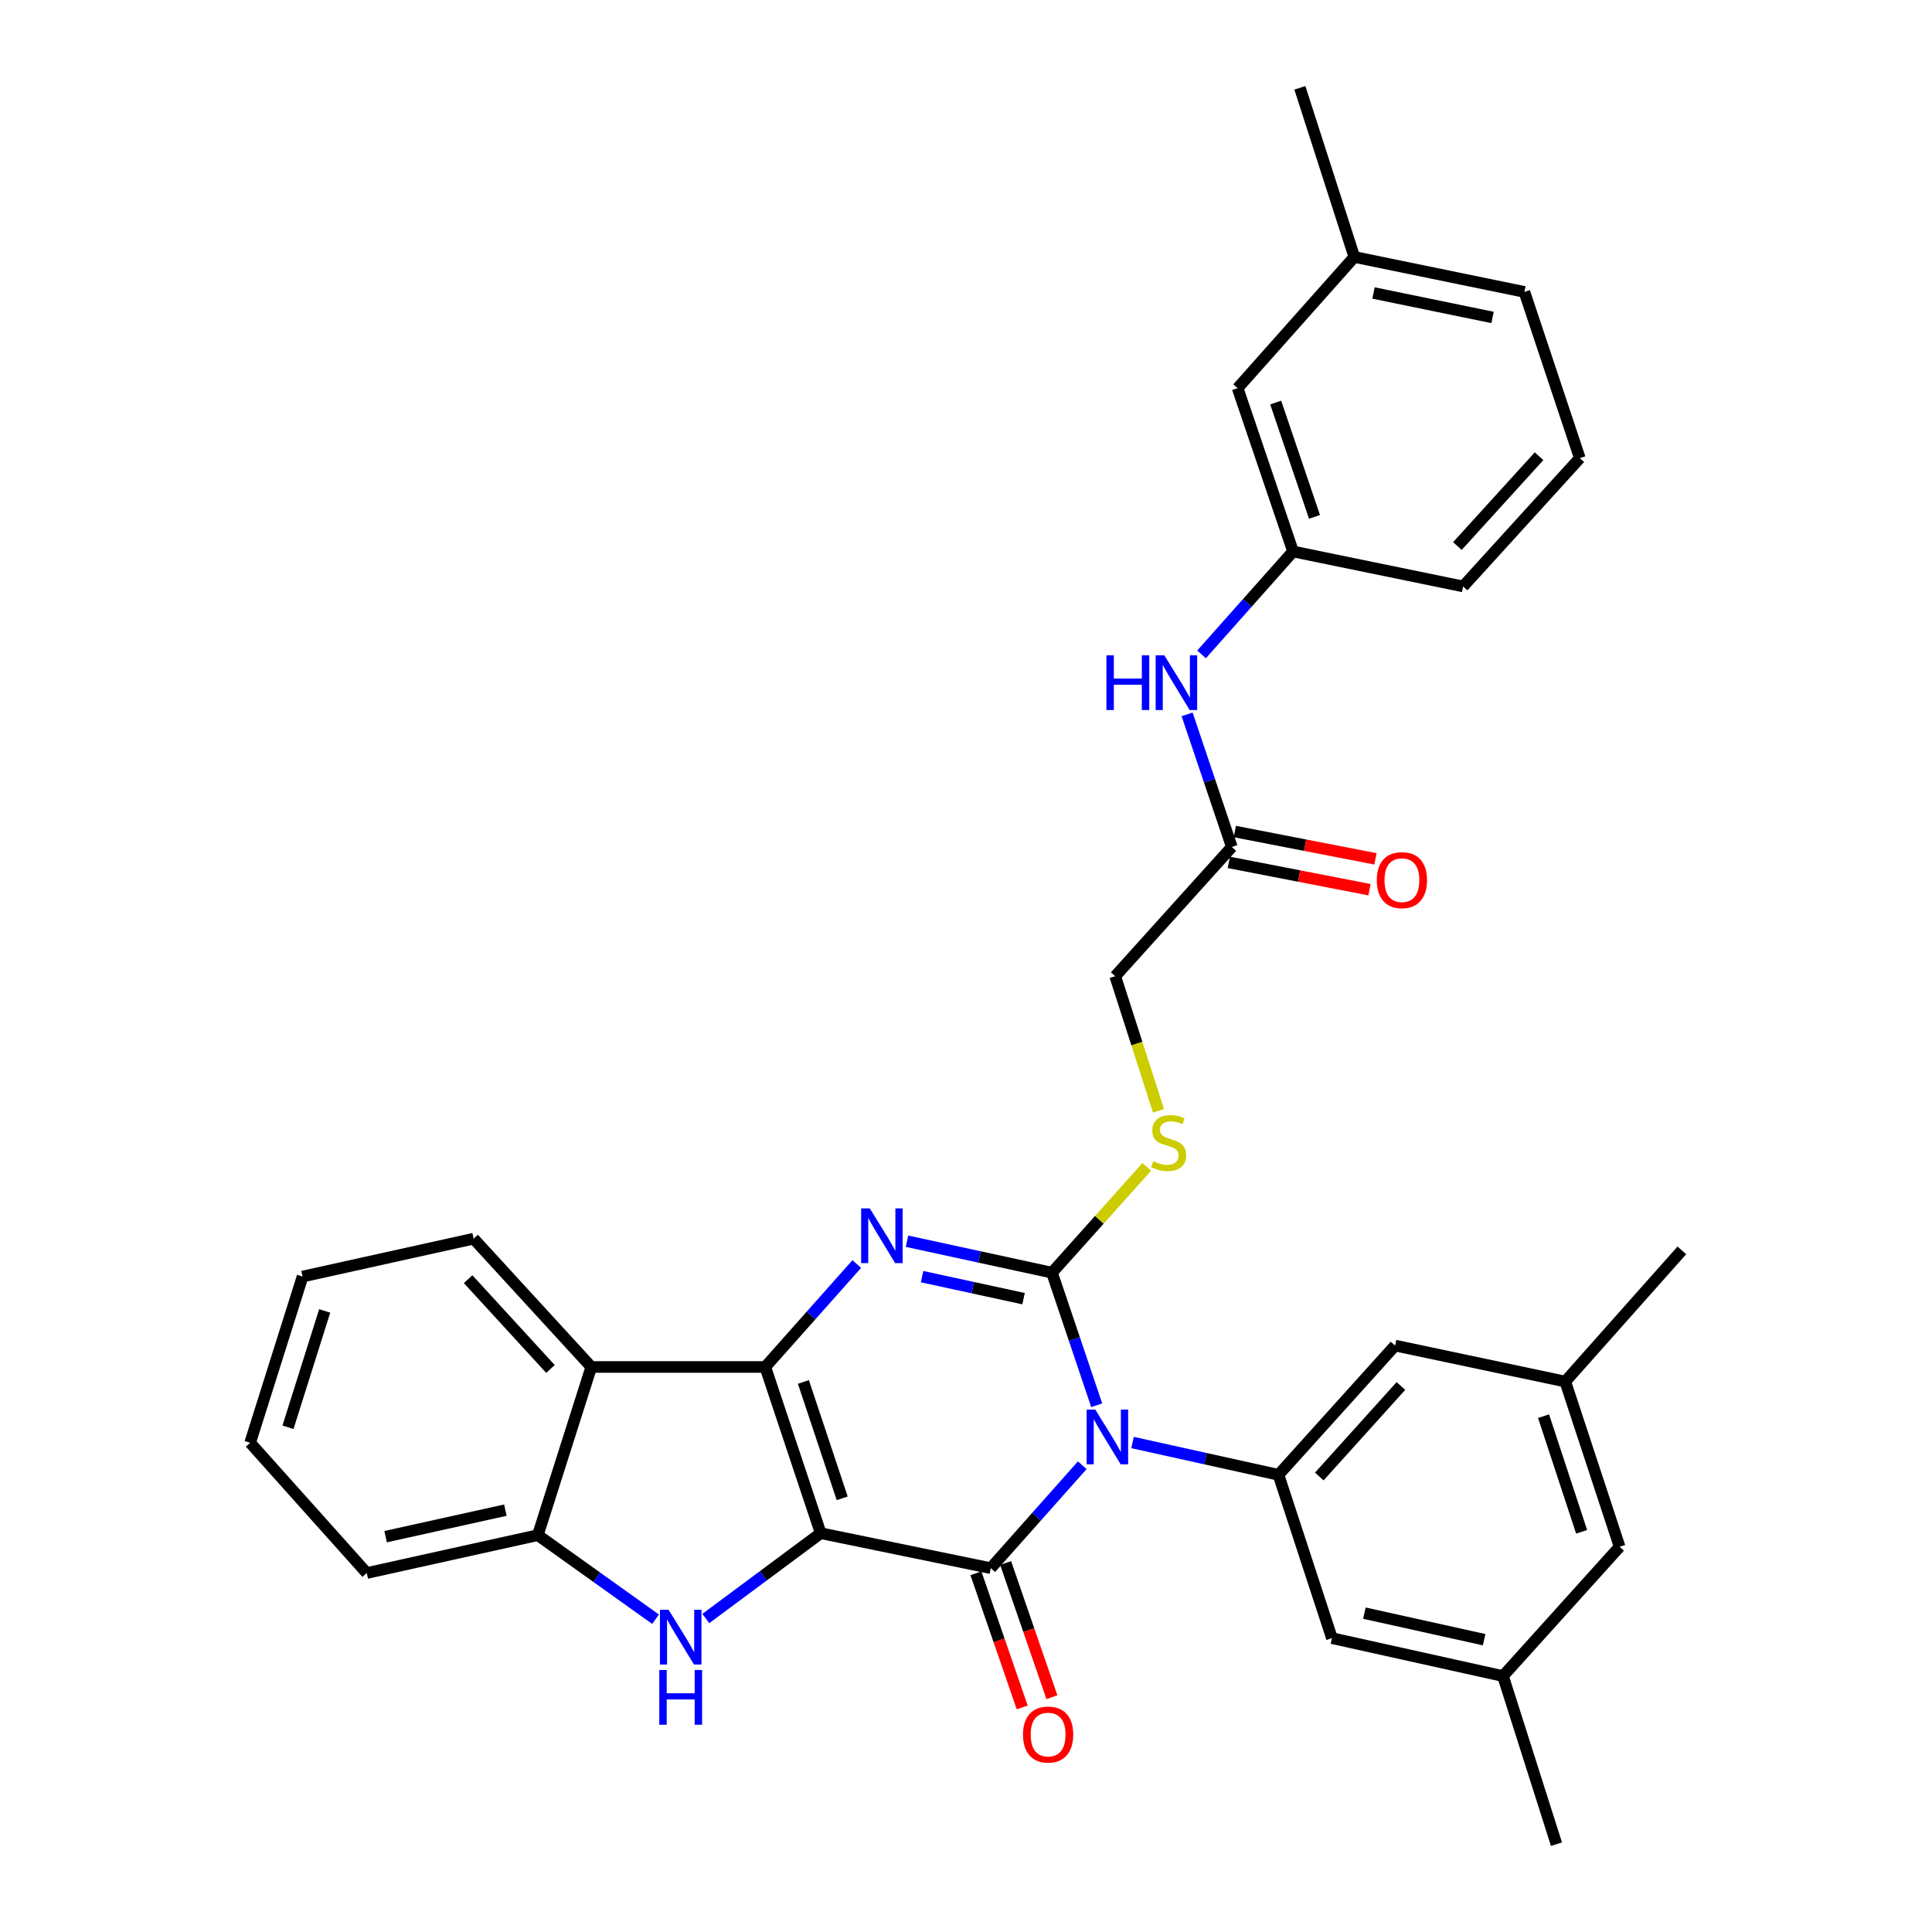 <?xml version='1.0' encoding='iso-8859-1'?>
<svg version='1.1' baseProfile='full'
              xmlns='http://www.w3.org/2000/svg'
                      xmlns:rdkit='http://www.rdkit.org/xml'
                      xmlns:xlink='http://www.w3.org/1999/xlink'
                  xml:space='preserve'
width='1000px' height='1000px' viewBox='0 0 1000 1000'>
<!-- END OF HEADER -->
<rect style='opacity:1.0;fill:#FFFFFF;stroke:none' width='1000' height='1000' x='0' y='0'> </rect>
<path class='bond-1' d='M 424.791,793.58 L 396.106,707.544' style='fill:none;fill-rule:evenodd;stroke:#000000;stroke-width:6px;stroke-linecap:butt;stroke-linejoin:miter;stroke-opacity:1' />
<path class='bond-1' d='M 435.92,775.53 L 415.841,715.304' style='fill:none;fill-rule:evenodd;stroke:#000000;stroke-width:6px;stroke-linecap:butt;stroke-linejoin:miter;stroke-opacity:1' />
<path class='bond-2' d='M 424.791,793.58 L 512.824,811.673' style='fill:none;fill-rule:evenodd;stroke:#000000;stroke-width:6px;stroke-linecap:butt;stroke-linejoin:miter;stroke-opacity:1' />
<path class='bond-5' d='M 424.791,793.58 L 395.058,815.663' style='fill:none;fill-rule:evenodd;stroke:#000000;stroke-width:6px;stroke-linecap:butt;stroke-linejoin:miter;stroke-opacity:1' />
<path class='bond-5' d='M 395.058,815.663 L 365.325,837.745' style='fill:none;fill-rule:evenodd;stroke:#0000FF;stroke-width:6px;stroke-linecap:butt;stroke-linejoin:miter;stroke-opacity:1' />
<path class='bond-0' d='M 560.174,758.404 L 536.499,785.039' style='fill:none;fill-rule:evenodd;stroke:#0000FF;stroke-width:6px;stroke-linecap:butt;stroke-linejoin:miter;stroke-opacity:1' />
<path class='bond-0' d='M 536.499,785.039 L 512.824,811.673' style='fill:none;fill-rule:evenodd;stroke:#000000;stroke-width:6px;stroke-linecap:butt;stroke-linejoin:miter;stroke-opacity:1' />
<path class='bond-3' d='M 567.651,727.362 L 556.076,693.048' style='fill:none;fill-rule:evenodd;stroke:#0000FF;stroke-width:6px;stroke-linecap:butt;stroke-linejoin:miter;stroke-opacity:1' />
<path class='bond-3' d='M 556.076,693.048 L 544.5,658.733' style='fill:none;fill-rule:evenodd;stroke:#000000;stroke-width:6px;stroke-linecap:butt;stroke-linejoin:miter;stroke-opacity:1' />
<path class='bond-7' d='M 586.192,746.645 L 623.963,755.007' style='fill:none;fill-rule:evenodd;stroke:#0000FF;stroke-width:6px;stroke-linecap:butt;stroke-linejoin:miter;stroke-opacity:1' />
<path class='bond-7' d='M 623.963,755.007 L 661.733,763.368' style='fill:none;fill-rule:evenodd;stroke:#000000;stroke-width:6px;stroke-linecap:butt;stroke-linejoin:miter;stroke-opacity:1' />
<path class='bond-4' d='M 396.106,707.544 L 419.781,680.906' style='fill:none;fill-rule:evenodd;stroke:#000000;stroke-width:6px;stroke-linecap:butt;stroke-linejoin:miter;stroke-opacity:1' />
<path class='bond-4' d='M 419.781,680.906 L 443.455,654.268' style='fill:none;fill-rule:evenodd;stroke:#0000FF;stroke-width:6px;stroke-linecap:butt;stroke-linejoin:miter;stroke-opacity:1' />
<path class='bond-6' d='M 396.106,707.544 L 306.048,707.544' style='fill:none;fill-rule:evenodd;stroke:#000000;stroke-width:6px;stroke-linecap:butt;stroke-linejoin:miter;stroke-opacity:1' />
<path class='bond-10' d='M 505.135,814.325 L 517.112,849.05' style='fill:none;fill-rule:evenodd;stroke:#000000;stroke-width:6px;stroke-linecap:butt;stroke-linejoin:miter;stroke-opacity:1' />
<path class='bond-10' d='M 517.112,849.05 L 529.09,883.775' style='fill:none;fill-rule:evenodd;stroke:#FF0000;stroke-width:6px;stroke-linecap:butt;stroke-linejoin:miter;stroke-opacity:1' />
<path class='bond-10' d='M 520.513,809.021 L 532.491,843.746' style='fill:none;fill-rule:evenodd;stroke:#000000;stroke-width:6px;stroke-linecap:butt;stroke-linejoin:miter;stroke-opacity:1' />
<path class='bond-10' d='M 532.491,843.746 L 544.468,878.471' style='fill:none;fill-rule:evenodd;stroke:#FF0000;stroke-width:6px;stroke-linecap:butt;stroke-linejoin:miter;stroke-opacity:1' />
<path class='bond-9' d='M 544.5,658.733 L 569.027,631.358' style='fill:none;fill-rule:evenodd;stroke:#000000;stroke-width:6px;stroke-linecap:butt;stroke-linejoin:miter;stroke-opacity:1' />
<path class='bond-9' d='M 569.027,631.358 L 593.554,603.983' style='fill:none;fill-rule:evenodd;stroke:#CCCC00;stroke-width:6px;stroke-linecap:butt;stroke-linejoin:miter;stroke-opacity:1' />
<path class='bond-34' d='M 544.5,658.733 L 506.98,650.59' style='fill:none;fill-rule:evenodd;stroke:#000000;stroke-width:6px;stroke-linecap:butt;stroke-linejoin:miter;stroke-opacity:1' />
<path class='bond-34' d='M 506.98,650.59 L 469.459,642.447' style='fill:none;fill-rule:evenodd;stroke:#0000FF;stroke-width:6px;stroke-linecap:butt;stroke-linejoin:miter;stroke-opacity:1' />
<path class='bond-34' d='M 529.794,672.187 L 503.529,666.488' style='fill:none;fill-rule:evenodd;stroke:#000000;stroke-width:6px;stroke-linecap:butt;stroke-linejoin:miter;stroke-opacity:1' />
<path class='bond-34' d='M 503.529,666.488 L 477.265,660.788' style='fill:none;fill-rule:evenodd;stroke:#0000FF;stroke-width:6px;stroke-linecap:butt;stroke-linejoin:miter;stroke-opacity:1' />
<path class='bond-8' d='M 339.317,838.107 L 308.846,816.35' style='fill:none;fill-rule:evenodd;stroke:#0000FF;stroke-width:6px;stroke-linecap:butt;stroke-linejoin:miter;stroke-opacity:1' />
<path class='bond-8' d='M 308.846,816.35 L 278.376,794.592' style='fill:none;fill-rule:evenodd;stroke:#000000;stroke-width:6px;stroke-linecap:butt;stroke-linejoin:miter;stroke-opacity:1' />
<path class='bond-22' d='M 306.048,707.544 L 245.154,641.137' style='fill:none;fill-rule:evenodd;stroke:#000000;stroke-width:6px;stroke-linecap:butt;stroke-linejoin:miter;stroke-opacity:1' />
<path class='bond-22' d='M 284.924,708.577 L 242.299,662.093' style='fill:none;fill-rule:evenodd;stroke:#000000;stroke-width:6px;stroke-linecap:butt;stroke-linejoin:miter;stroke-opacity:1' />
<path class='bond-33' d='M 306.048,707.544 L 278.376,794.592' style='fill:none;fill-rule:evenodd;stroke:#000000;stroke-width:6px;stroke-linecap:butt;stroke-linejoin:miter;stroke-opacity:1' />
<path class='bond-12' d='M 661.733,763.368 L 722.085,696.464' style='fill:none;fill-rule:evenodd;stroke:#000000;stroke-width:6px;stroke-linecap:butt;stroke-linejoin:miter;stroke-opacity:1' />
<path class='bond-12' d='M 682.865,764.229 L 725.111,717.396' style='fill:none;fill-rule:evenodd;stroke:#000000;stroke-width:6px;stroke-linecap:butt;stroke-linejoin:miter;stroke-opacity:1' />
<path class='bond-13' d='M 661.733,763.368 L 689.406,847.895' style='fill:none;fill-rule:evenodd;stroke:#000000;stroke-width:6px;stroke-linecap:butt;stroke-linejoin:miter;stroke-opacity:1' />
<path class='bond-24' d='M 278.376,794.592 L 189.827,814.195' style='fill:none;fill-rule:evenodd;stroke:#000000;stroke-width:6px;stroke-linecap:butt;stroke-linejoin:miter;stroke-opacity:1' />
<path class='bond-24' d='M 261.577,781.65 L 199.593,795.371' style='fill:none;fill-rule:evenodd;stroke:#000000;stroke-width:6px;stroke-linecap:butt;stroke-linejoin:miter;stroke-opacity:1' />
<path class='bond-19' d='M 599.631,574.944 L 588.432,540.115' style='fill:none;fill-rule:evenodd;stroke:#CCCC00;stroke-width:6px;stroke-linecap:butt;stroke-linejoin:miter;stroke-opacity:1' />
<path class='bond-19' d='M 588.432,540.115 L 577.234,505.287' style='fill:none;fill-rule:evenodd;stroke:#000000;stroke-width:6px;stroke-linecap:butt;stroke-linejoin:miter;stroke-opacity:1' />
<path class='bond-11' d='M 637.585,438.383 L 577.234,505.287' style='fill:none;fill-rule:evenodd;stroke:#000000;stroke-width:6px;stroke-linecap:butt;stroke-linejoin:miter;stroke-opacity:1' />
<path class='bond-14' d='M 637.585,438.383 L 626.014,404.068' style='fill:none;fill-rule:evenodd;stroke:#000000;stroke-width:6px;stroke-linecap:butt;stroke-linejoin:miter;stroke-opacity:1' />
<path class='bond-14' d='M 626.014,404.068 L 614.442,369.753' style='fill:none;fill-rule:evenodd;stroke:#0000FF;stroke-width:6px;stroke-linecap:butt;stroke-linejoin:miter;stroke-opacity:1' />
<path class='bond-16' d='M 636.035,446.367 L 672.435,453.437' style='fill:none;fill-rule:evenodd;stroke:#000000;stroke-width:6px;stroke-linecap:butt;stroke-linejoin:miter;stroke-opacity:1' />
<path class='bond-16' d='M 672.435,453.437 L 708.835,460.506' style='fill:none;fill-rule:evenodd;stroke:#FF0000;stroke-width:6px;stroke-linecap:butt;stroke-linejoin:miter;stroke-opacity:1' />
<path class='bond-16' d='M 639.136,430.398 L 675.536,437.468' style='fill:none;fill-rule:evenodd;stroke:#000000;stroke-width:6px;stroke-linecap:butt;stroke-linejoin:miter;stroke-opacity:1' />
<path class='bond-16' d='M 675.536,437.468 L 711.936,444.537' style='fill:none;fill-rule:evenodd;stroke:#FF0000;stroke-width:6px;stroke-linecap:butt;stroke-linejoin:miter;stroke-opacity:1' />
<path class='bond-18' d='M 722.085,696.464 L 810.173,715.09' style='fill:none;fill-rule:evenodd;stroke:#000000;stroke-width:6px;stroke-linecap:butt;stroke-linejoin:miter;stroke-opacity:1' />
<path class='bond-17' d='M 689.406,847.895 L 777.945,867.533' style='fill:none;fill-rule:evenodd;stroke:#000000;stroke-width:6px;stroke-linecap:butt;stroke-linejoin:miter;stroke-opacity:1' />
<path class='bond-17' d='M 706.209,834.959 L 768.187,848.706' style='fill:none;fill-rule:evenodd;stroke:#000000;stroke-width:6px;stroke-linecap:butt;stroke-linejoin:miter;stroke-opacity:1' />
<path class='bond-15' d='M 621.921,338.714 L 645.601,312.078' style='fill:none;fill-rule:evenodd;stroke:#0000FF;stroke-width:6px;stroke-linecap:butt;stroke-linejoin:miter;stroke-opacity:1' />
<path class='bond-15' d='M 645.601,312.078 L 669.28,285.443' style='fill:none;fill-rule:evenodd;stroke:#000000;stroke-width:6px;stroke-linecap:butt;stroke-linejoin:miter;stroke-opacity:1' />
<path class='bond-21' d='M 669.28,285.443 L 640.595,200.907' style='fill:none;fill-rule:evenodd;stroke:#000000;stroke-width:6px;stroke-linecap:butt;stroke-linejoin:miter;stroke-opacity:1' />
<path class='bond-21' d='M 680.382,267.535 L 660.302,208.36' style='fill:none;fill-rule:evenodd;stroke:#000000;stroke-width:6px;stroke-linecap:butt;stroke-linejoin:miter;stroke-opacity:1' />
<path class='bond-26' d='M 669.28,285.443 L 757.313,303.536' style='fill:none;fill-rule:evenodd;stroke:#000000;stroke-width:6px;stroke-linecap:butt;stroke-linejoin:miter;stroke-opacity:1' />
<path class='bond-20' d='M 777.945,867.533 L 838.315,800.602' style='fill:none;fill-rule:evenodd;stroke:#000000;stroke-width:6px;stroke-linecap:butt;stroke-linejoin:miter;stroke-opacity:1' />
<path class='bond-27' d='M 777.945,867.533 L 805.627,954.545' style='fill:none;fill-rule:evenodd;stroke:#000000;stroke-width:6px;stroke-linecap:butt;stroke-linejoin:miter;stroke-opacity:1' />
<path class='bond-28' d='M 810.173,715.09 L 870.525,647.192' style='fill:none;fill-rule:evenodd;stroke:#000000;stroke-width:6px;stroke-linecap:butt;stroke-linejoin:miter;stroke-opacity:1' />
<path class='bond-36' d='M 810.173,715.09 L 838.315,800.602' style='fill:none;fill-rule:evenodd;stroke:#000000;stroke-width:6px;stroke-linecap:butt;stroke-linejoin:miter;stroke-opacity:1' />
<path class='bond-36' d='M 798.942,733.002 L 818.642,792.861' style='fill:none;fill-rule:evenodd;stroke:#000000;stroke-width:6px;stroke-linecap:butt;stroke-linejoin:miter;stroke-opacity:1' />
<path class='bond-23' d='M 640.595,200.907 L 700.992,133' style='fill:none;fill-rule:evenodd;stroke:#000000;stroke-width:6px;stroke-linecap:butt;stroke-linejoin:miter;stroke-opacity:1' />
<path class='bond-31' d='M 245.154,641.137 L 156.615,660.739' style='fill:none;fill-rule:evenodd;stroke:#000000;stroke-width:6px;stroke-linecap:butt;stroke-linejoin:miter;stroke-opacity:1' />
<path class='bond-30' d='M 700.992,133 L 672.813,45.455' style='fill:none;fill-rule:evenodd;stroke:#000000;stroke-width:6px;stroke-linecap:butt;stroke-linejoin:miter;stroke-opacity:1' />
<path class='bond-37' d='M 700.992,133 L 789.025,151.093' style='fill:none;fill-rule:evenodd;stroke:#000000;stroke-width:6px;stroke-linecap:butt;stroke-linejoin:miter;stroke-opacity:1' />
<path class='bond-37' d='M 710.922,151.648 L 772.545,164.313' style='fill:none;fill-rule:evenodd;stroke:#000000;stroke-width:6px;stroke-linecap:butt;stroke-linejoin:miter;stroke-opacity:1' />
<path class='bond-32' d='M 189.827,814.195 L 129.475,746.775' style='fill:none;fill-rule:evenodd;stroke:#000000;stroke-width:6px;stroke-linecap:butt;stroke-linejoin:miter;stroke-opacity:1' />
<path class='bond-25' d='M 817.71,237.129 L 757.313,303.536' style='fill:none;fill-rule:evenodd;stroke:#000000;stroke-width:6px;stroke-linecap:butt;stroke-linejoin:miter;stroke-opacity:1' />
<path class='bond-25' d='M 796.616,236.145 L 754.338,282.629' style='fill:none;fill-rule:evenodd;stroke:#000000;stroke-width:6px;stroke-linecap:butt;stroke-linejoin:miter;stroke-opacity:1' />
<path class='bond-29' d='M 817.71,237.129 L 789.025,151.093' style='fill:none;fill-rule:evenodd;stroke:#000000;stroke-width:6px;stroke-linecap:butt;stroke-linejoin:miter;stroke-opacity:1' />
<path class='bond-35' d='M 156.615,660.739 L 129.475,746.775' style='fill:none;fill-rule:evenodd;stroke:#000000;stroke-width:6px;stroke-linecap:butt;stroke-linejoin:miter;stroke-opacity:1' />
<path class='bond-35' d='M 168.058,678.538 L 149.06,738.764' style='fill:none;fill-rule:evenodd;stroke:#000000;stroke-width:6px;stroke-linecap:butt;stroke-linejoin:miter;stroke-opacity:1' />
<path  class='atom-1' d='M 566.925 729.606
L 576.205 744.606
Q 577.125 746.086, 578.605 748.766
Q 580.085 751.446, 580.165 751.606
L 580.165 729.606
L 583.925 729.606
L 583.925 757.926
L 580.045 757.926
L 570.085 741.526
Q 568.925 739.606, 567.685 737.406
Q 566.485 735.206, 566.125 734.526
L 566.125 757.926
L 562.445 757.926
L 562.445 729.606
L 566.925 729.606
' fill='#0000FF'/>
<path  class='atom-5' d='M 450.207 625.468
L 459.487 640.468
Q 460.407 641.948, 461.887 644.628
Q 463.367 647.308, 463.447 647.468
L 463.447 625.468
L 467.207 625.468
L 467.207 653.788
L 463.327 653.788
L 453.367 637.388
Q 452.207 635.468, 450.967 633.268
Q 449.767 631.068, 449.407 630.388
L 449.407 653.788
L 445.727 653.788
L 445.727 625.468
L 450.207 625.468
' fill='#0000FF'/>
<path  class='atom-6' d='M 346.069 833.238
L 355.349 848.238
Q 356.269 849.718, 357.749 852.398
Q 359.229 855.078, 359.309 855.238
L 359.309 833.238
L 363.069 833.238
L 363.069 861.558
L 359.189 861.558
L 349.229 845.158
Q 348.069 843.238, 346.829 841.038
Q 345.629 838.838, 345.269 838.158
L 345.269 861.558
L 341.589 861.558
L 341.589 833.238
L 346.069 833.238
' fill='#0000FF'/>
<path  class='atom-6' d='M 341.249 864.39
L 345.089 864.39
L 345.089 876.43
L 359.569 876.43
L 359.569 864.39
L 363.409 864.39
L 363.409 892.71
L 359.569 892.71
L 359.569 879.63
L 345.089 879.63
L 345.089 892.71
L 341.249 892.71
L 341.249 864.39
' fill='#0000FF'/>
<path  class='atom-10' d='M 596.897 601.043
Q 597.217 601.163, 598.537 601.723
Q 599.857 602.283, 601.297 602.643
Q 602.777 602.963, 604.217 602.963
Q 606.897 602.963, 608.457 601.683
Q 610.017 600.363, 610.017 598.083
Q 610.017 596.523, 609.217 595.563
Q 608.457 594.603, 607.257 594.083
Q 606.057 593.563, 604.057 592.963
Q 601.537 592.203, 600.017 591.483
Q 598.537 590.763, 597.457 589.243
Q 596.417 587.723, 596.417 585.163
Q 596.417 581.603, 598.817 579.403
Q 601.257 577.203, 606.057 577.203
Q 609.337 577.203, 613.057 578.763
L 612.137 581.843
Q 608.737 580.443, 606.177 580.443
Q 603.417 580.443, 601.897 581.603
Q 600.377 582.723, 600.417 584.683
Q 600.417 586.203, 601.177 587.123
Q 601.977 588.043, 603.097 588.563
Q 604.257 589.083, 606.177 589.683
Q 608.737 590.483, 610.257 591.283
Q 611.777 592.083, 612.857 593.723
Q 613.977 595.323, 613.977 598.083
Q 613.977 602.003, 611.337 604.123
Q 608.737 606.203, 604.377 606.203
Q 601.857 606.203, 599.937 605.643
Q 598.057 605.123, 595.817 604.203
L 596.897 601.043
' fill='#CCCC00'/>
<path  class='atom-11' d='M 529.503 897.798
Q 529.503 890.998, 532.863 887.198
Q 536.223 883.398, 542.503 883.398
Q 548.783 883.398, 552.143 887.198
Q 555.503 890.998, 555.503 897.798
Q 555.503 904.678, 552.103 908.598
Q 548.703 912.478, 542.503 912.478
Q 536.263 912.478, 532.863 908.598
Q 529.503 904.718, 529.503 897.798
M 542.503 909.278
Q 546.823 909.278, 549.143 906.398
Q 551.503 903.478, 551.503 897.798
Q 551.503 892.238, 549.143 889.438
Q 546.823 886.598, 542.503 886.598
Q 538.183 886.598, 535.823 889.398
Q 533.503 892.198, 533.503 897.798
Q 533.503 903.518, 535.823 906.398
Q 538.183 909.278, 542.503 909.278
' fill='#FF0000'/>
<path  class='atom-15' d='M 572.69 339.19
L 576.53 339.19
L 576.53 351.23
L 591.01 351.23
L 591.01 339.19
L 594.85 339.19
L 594.85 367.51
L 591.01 367.51
L 591.01 354.43
L 576.53 354.43
L 576.53 367.51
L 572.69 367.51
L 572.69 339.19
' fill='#0000FF'/>
<path  class='atom-15' d='M 602.65 339.19
L 611.93 354.19
Q 612.85 355.67, 614.33 358.35
Q 615.81 361.03, 615.89 361.19
L 615.89 339.19
L 619.65 339.19
L 619.65 367.51
L 615.77 367.51
L 605.81 351.11
Q 604.65 349.19, 603.41 346.99
Q 602.21 344.79, 601.85 344.11
L 601.85 367.51
L 598.17 367.51
L 598.17 339.19
L 602.65 339.19
' fill='#0000FF'/>
<path  class='atom-17' d='M 712.628 455.562
Q 712.628 448.762, 715.988 444.962
Q 719.348 441.162, 725.628 441.162
Q 731.908 441.162, 735.268 444.962
Q 738.628 448.762, 738.628 455.562
Q 738.628 462.442, 735.228 466.362
Q 731.828 470.242, 725.628 470.242
Q 719.388 470.242, 715.988 466.362
Q 712.628 462.482, 712.628 455.562
M 725.628 467.042
Q 729.948 467.042, 732.268 464.162
Q 734.628 461.242, 734.628 455.562
Q 734.628 450.002, 732.268 447.202
Q 729.948 444.362, 725.628 444.362
Q 721.308 444.362, 718.948 447.162
Q 716.628 449.962, 716.628 455.562
Q 716.628 461.282, 718.948 464.162
Q 721.308 467.042, 725.628 467.042
' fill='#FF0000'/>
</svg>
